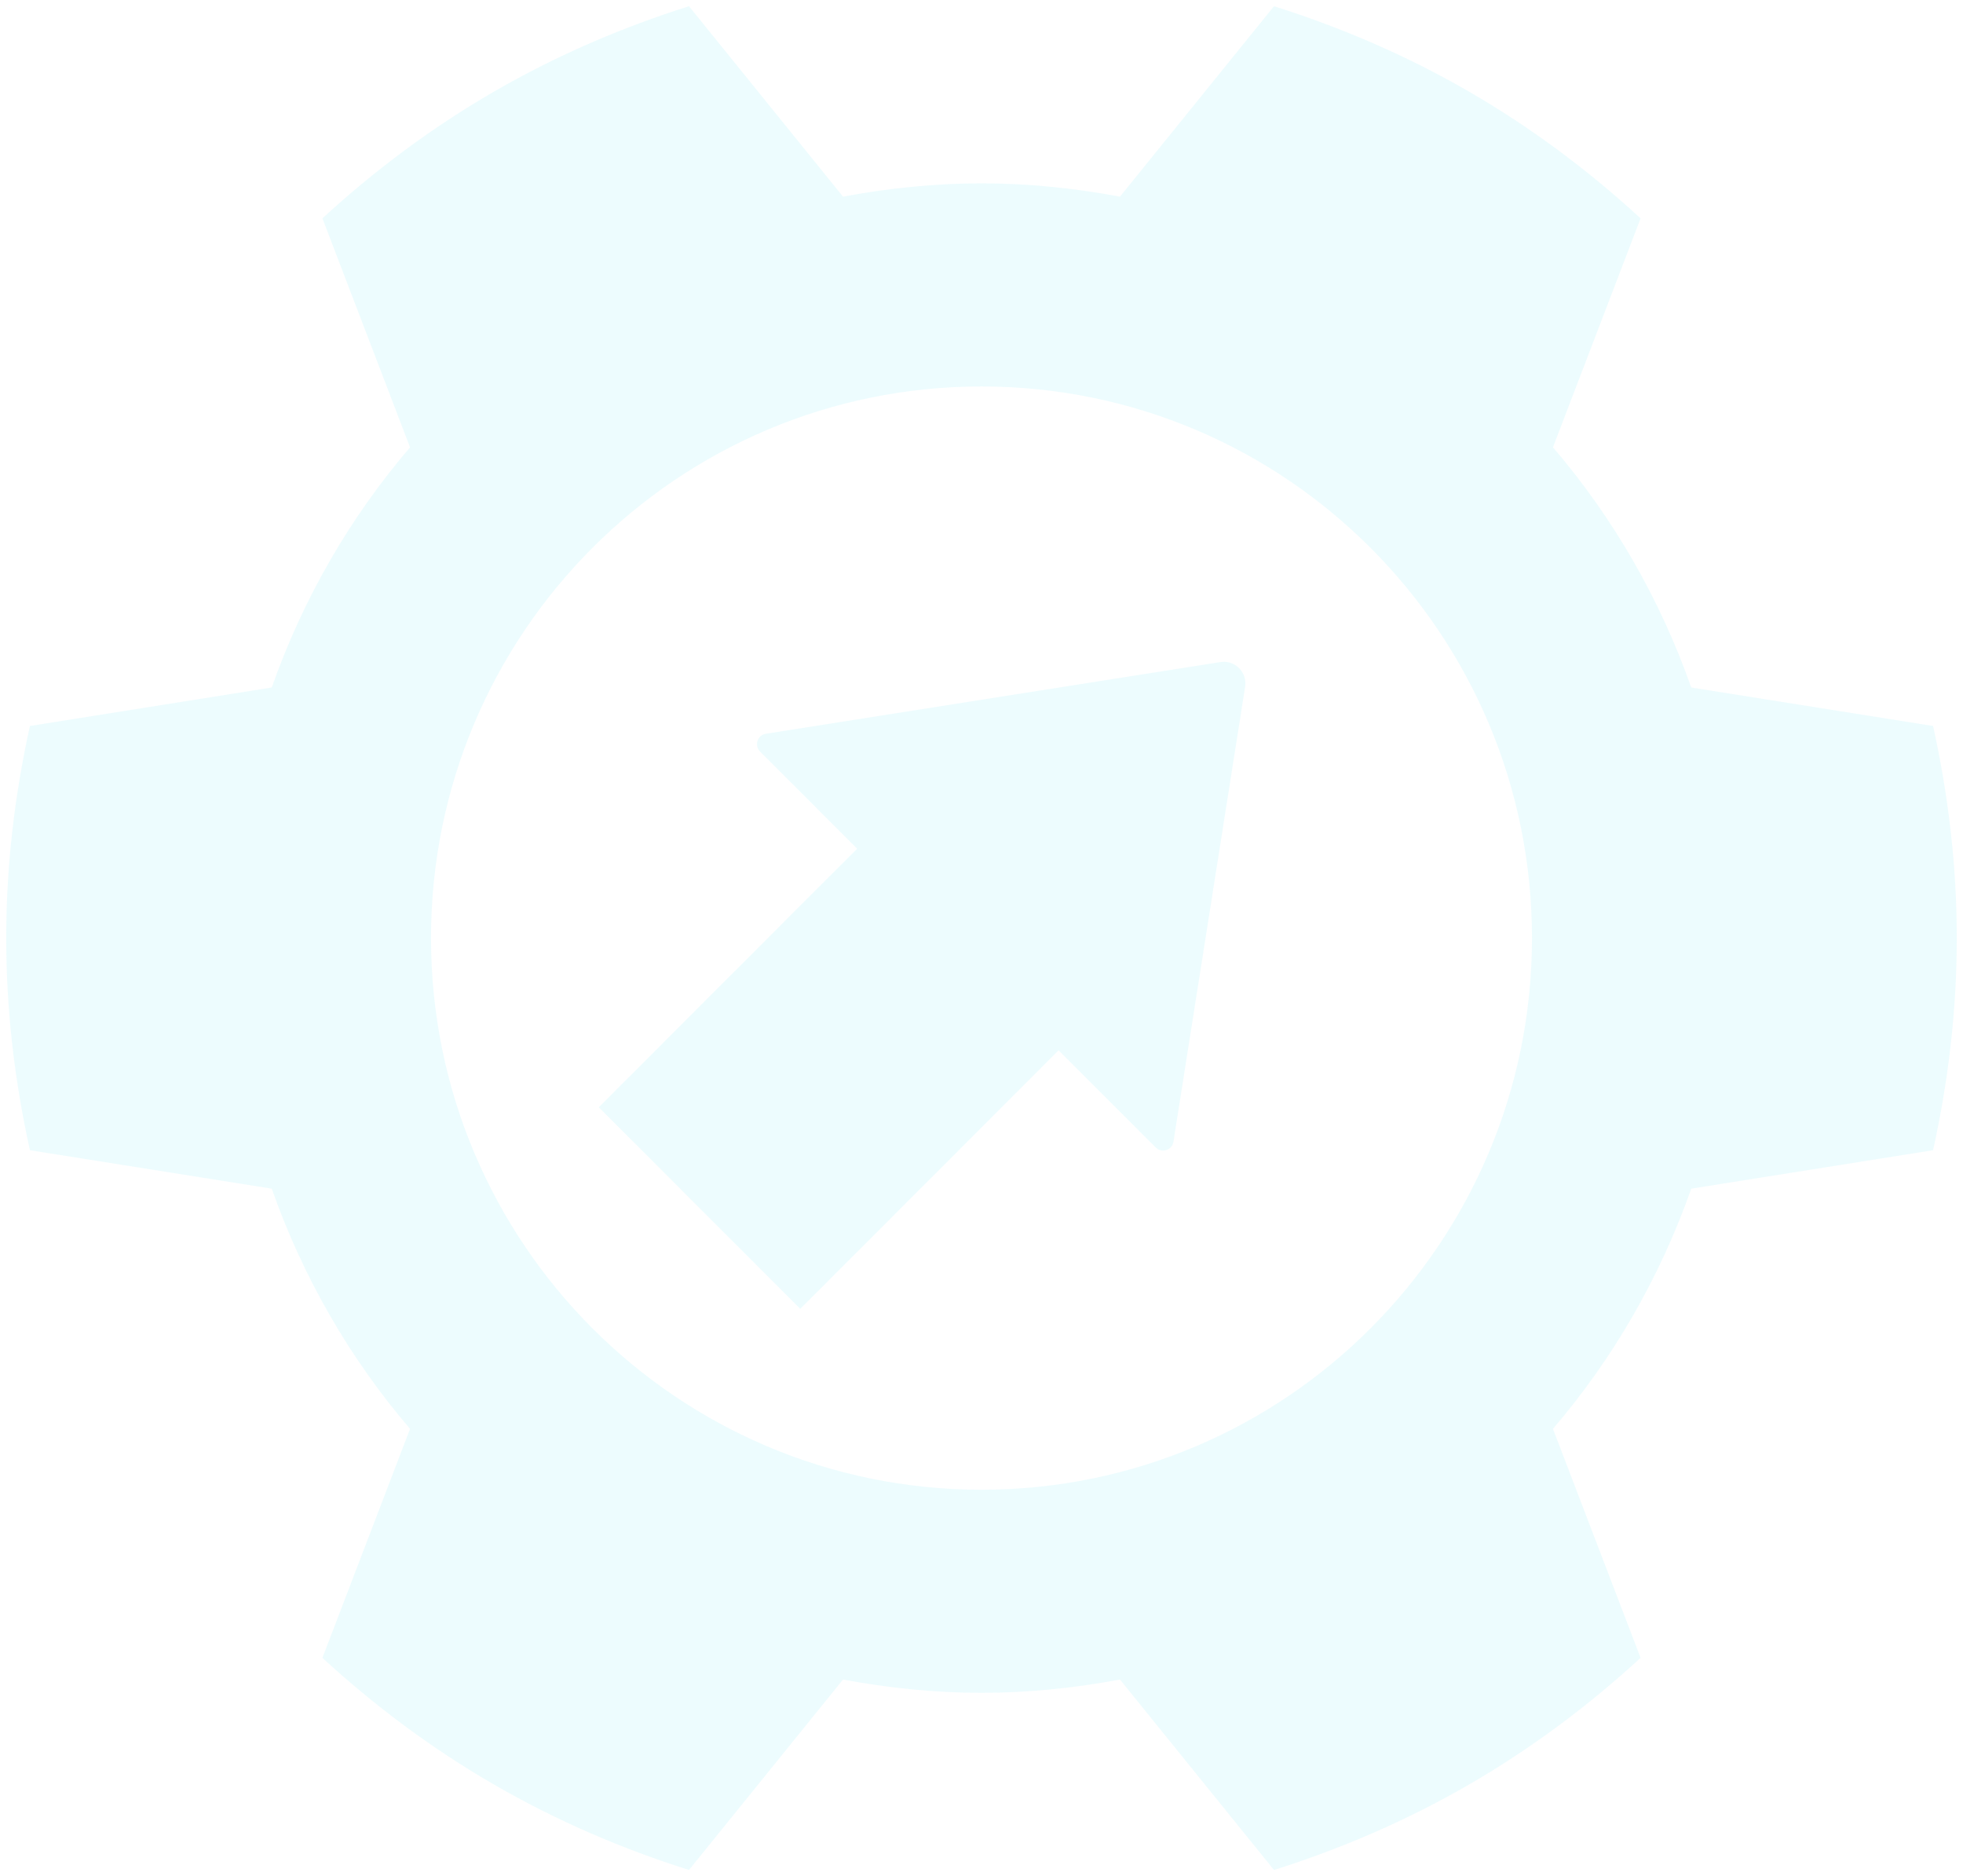 <?xml version="1.0" encoding="UTF-8"?> <svg xmlns="http://www.w3.org/2000/svg" xmlns:xlink="http://www.w3.org/1999/xlink" width="158px" height="151px" viewBox="0 0 158 151" version="1.1"><title>recreational marine icon 2</title><g id="Website-Concepts" stroke="none" stroke-width="1" fill="none" fill-rule="evenodd" opacity="0.15"><g id="4.8---Recreational-Marine" transform="translate(-1183, -998)" fill="#88ECF8"><g id="recreational-marine-icon-2" transform="translate(1262, 1073.5) rotate(-90) translate(-1262, -1073.5)translate(1187, 995)"><path d="M75,0 C80.868,0 86.568,0.689 92.072,1.908 L95.169,21.373 C102.32,23.887 108.859,27.674 114.497,32.503 L132.928,25.45 C136.735,29.594 140.184,34.175 143.121,39.25 C146.055,44.322 148.306,49.592 150,54.958 L134.673,67.354 C135.348,70.972 135.744,74.688 135.744,78.5 C135.744,82.312 135.348,86.028 134.673,89.646 L150,102.042 C148.306,107.405 146.055,112.678 143.121,117.75 C140.184,122.822 136.735,127.403 132.928,131.55 L114.5,124.497 C108.859,129.326 102.32,133.11 95.169,135.627 L92.072,155.092 C86.568,156.308 80.868,157 75,157 C69.131,157 63.432,156.308 57.928,155.092 L54.833,135.627 C47.681,133.11 41.14,129.326 35.502,124.497 L17.071,131.55 C13.265,127.403 9.815,122.822 6.881,117.75 C3.947,112.678 1.693,107.405 0,102.042 L15.326,89.646 C14.652,86.028 14.256,82.312 14.256,78.5 C14.256,74.688 14.652,70.972 15.326,67.354 L0,54.958 C1.693,49.592 3.947,44.322 6.881,39.25 C9.815,34.175 13.265,29.594 17.071,25.45 L35.502,32.503 C41.14,27.674 47.681,23.887 54.833,21.373 L57.928,1.908 C63.432,0.689 69.131,0 75,0 Z M75,34.193 C50.481,34.193 30.604,54.03 30.604,78.5 C30.604,102.97 50.481,122.807 75,122.807 C99.519,122.807 119.396,102.97 119.396,78.5 C119.396,54.03 99.519,34.193 75,34.193 Z" id="Combined-Shape"></path><path d="M63.519,108.237 L63.528,78.817 L52.474,78.821 C51.783,78.821 51.385,78.039 51.791,77.481 L73.602,47.512 C74.296,46.558 75.721,46.557 76.415,47.511 L98.207,77.466 C98.613,78.024 98.213,78.806 97.523,78.806 L86.469,78.81 L86.459,108.229 L63.519,108.237 Z" id="Fill-9" transform="translate(74.999, 77.516) scale(1, -1) rotate(45) translate(-74.999, -77.516)"></path></g></g></g></svg> 